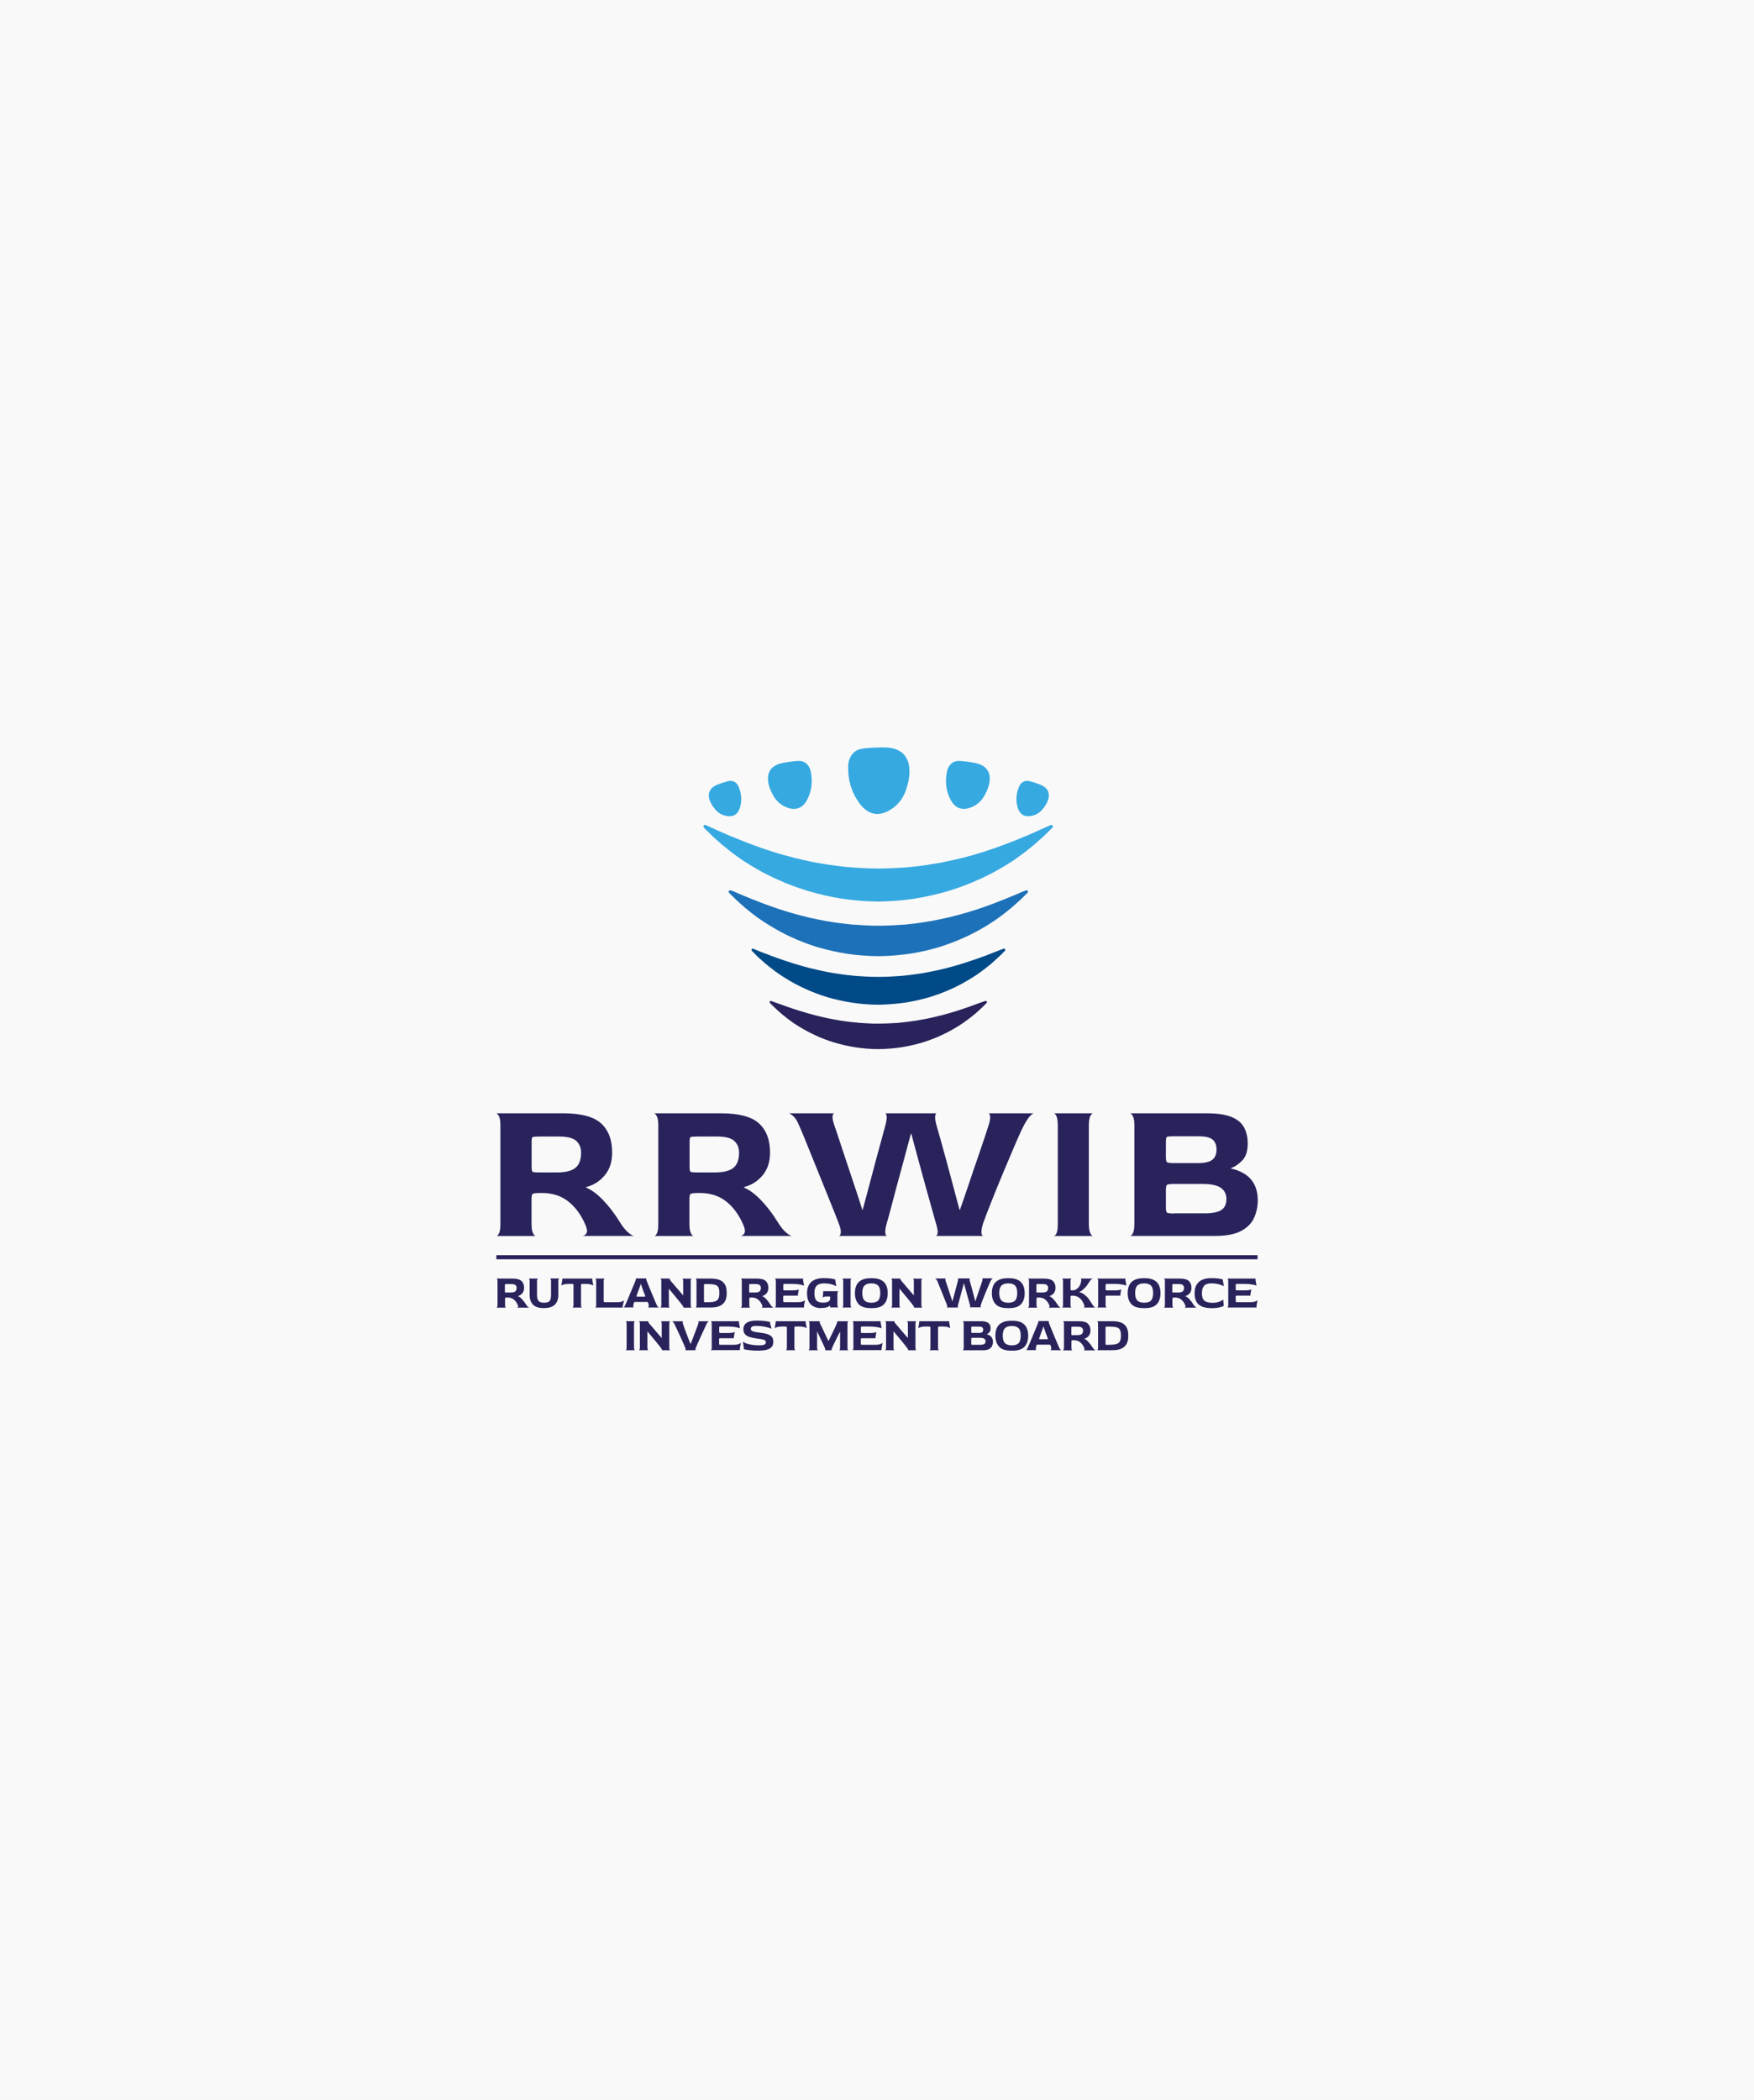 <?xml version="1.0" encoding="UTF-8"?> <svg xmlns="http://www.w3.org/2000/svg" width="852" height="1020" viewBox="0 0 852 1020" fill="none"><rect width="852" height="1020" fill="#F9F9F9"></rect><g clip-path="url(#clip0_2840_32321)"><path d="M262.334 569.484H270.469C274.648 569.484 277.643 568.744 279.492 567.265C281.341 565.786 282.265 563.308 282.265 559.869C282.265 557.54 281.489 555.654 279.973 554.212C278.456 552.77 275.609 552.03 271.431 552.03H262.297C260.263 552.03 259.043 552.141 258.71 552.326C258.377 552.511 258.23 553.287 258.23 554.619V566.821C258.23 568.153 258.377 568.929 258.71 569.151C259.043 569.373 260.226 569.484 262.297 569.484M241.109 600.36C241.553 600.36 242.033 599.916 242.44 598.955C242.884 598.031 243.069 596.514 243.069 594.37V546.705C243.069 544.598 242.847 543.082 242.366 542.194C241.922 541.307 241.442 540.826 240.961 540.752H273.538C282.228 540.752 288.366 542.379 291.953 545.633C295.54 548.887 297.352 553.62 297.352 559.833C297.352 564.344 296.132 568.042 293.728 570.889C291.325 573.773 288.33 575.659 284.743 576.583V576.879C287.405 577.952 290.178 580.022 293.1 583.092C296.021 586.161 298.609 589.6 300.939 593.371C302.455 595.812 303.86 597.587 305.117 598.622C306.375 599.695 307.336 600.249 308.002 600.323H282.968C283.744 600.249 284.41 599.806 284.891 598.992C285.371 598.179 285.186 596.773 284.336 594.887C282.302 590.117 279.529 586.346 276.09 583.609C272.651 580.873 268.398 579.468 263.369 579.468H262.26C260.226 579.468 259.006 579.653 258.673 579.985C258.341 580.318 258.193 581.132 258.193 582.463V594.37C258.193 596.478 258.414 598.031 258.895 598.955C259.339 599.879 259.82 600.36 260.3 600.36H241.109Z" fill="#29235C"></path><path d="M339.029 569.484H347.165C351.343 569.484 354.338 568.744 356.224 567.265C358.073 565.786 358.997 563.308 358.997 559.869C358.997 557.54 358.221 555.654 356.705 554.212C355.189 552.77 352.341 552.03 348.163 552.03H339.029C336.996 552.03 335.775 552.141 335.443 552.326C335.11 552.511 334.962 553.287 334.962 554.619V566.821C334.962 568.153 335.11 568.929 335.443 569.151C335.775 569.373 336.959 569.484 339.029 569.484ZM317.804 600.36C318.248 600.36 318.729 599.916 319.135 598.955C319.579 598.031 319.764 596.514 319.764 594.37V546.705C319.764 544.598 319.542 543.082 319.061 542.194C318.581 541.307 318.137 540.826 317.656 540.752H350.234C358.887 540.752 365.062 542.379 368.649 545.633C372.236 548.887 374.047 553.62 374.047 559.833C374.047 564.344 372.827 568.042 370.424 570.889C368.02 573.773 365.025 575.659 361.438 576.583V576.879C364.1 577.952 366.874 580.022 369.795 583.092C372.716 586.161 375.305 589.6 377.634 593.371C379.15 595.812 380.556 597.587 381.813 598.622C383.07 599.695 384.031 600.249 384.697 600.323H359.663C360.477 600.249 361.105 599.806 361.586 598.992C362.067 598.179 361.882 596.773 361.031 594.887C358.997 590.117 356.224 586.346 352.785 583.609C349.346 580.873 345.094 579.468 340.065 579.468H338.955C336.922 579.468 335.701 579.653 335.369 579.985C335.036 580.318 334.888 581.132 334.888 582.463V594.37C334.888 596.478 335.11 598.031 335.59 598.955C336.034 599.879 336.515 600.36 336.996 600.36H317.73H317.804Z" fill="#29235C"></path><path d="M407.515 600.36C407.958 600.212 408.291 599.732 408.402 598.807C408.55 597.92 408.254 596.478 407.515 594.481C407.256 593.741 406.664 592.262 405.777 590.006C404.889 587.751 403.78 585.014 402.486 581.797C401.192 578.58 399.823 575.178 398.381 571.628C396.939 568.042 395.497 564.566 394.166 561.201C392.798 557.836 391.614 554.841 390.542 552.252C389.47 549.664 388.693 547.815 388.175 546.705C387.325 544.598 386.4 543.082 385.402 542.194C384.404 541.307 383.627 540.826 383.109 540.752H405.259C404.815 540.826 404.52 541.307 404.409 542.231C404.298 543.156 404.63 544.709 405.37 546.89C405.777 547.963 406.442 549.959 407.404 552.881C408.365 555.839 409.512 559.278 410.843 563.271C412.174 567.228 413.542 571.333 414.947 575.585C416.389 579.838 417.684 583.831 418.867 587.603H419.052C420.05 583.979 421.086 580.059 422.195 575.881C423.267 571.702 424.377 567.672 425.412 563.715C426.484 559.759 427.409 556.283 428.259 553.287C429.073 550.292 429.664 548.148 429.997 546.89C430.589 544.709 430.811 543.156 430.7 542.231C430.552 541.307 430.33 540.826 429.997 540.752H455.031C454.624 540.752 454.366 541.196 454.255 542.157C454.107 543.082 454.366 544.709 455.031 547.038C455.364 548.184 455.956 550.218 456.769 553.14C457.583 556.098 458.544 559.537 459.616 563.456C460.689 567.413 461.761 571.481 462.907 575.733C464.017 579.948 465.089 583.942 466.088 587.64H466.272C467.604 583.942 468.972 579.948 470.414 575.659C471.819 571.407 473.224 567.302 474.592 563.345C475.961 559.389 477.107 555.95 478.105 553.029C479.104 550.07 479.769 548.037 480.102 546.927C480.842 544.672 481.101 543.082 480.953 542.157C480.768 541.233 480.509 540.752 480.102 540.752H502.141C501.66 540.826 501.032 541.344 500.144 542.305C499.294 543.266 498.295 544.82 497.186 546.927C496.668 547.926 495.855 549.627 494.782 552.03C493.71 554.434 492.49 557.281 491.122 560.535C489.716 563.789 488.311 567.154 486.869 570.63C485.427 574.106 484.022 577.471 482.765 580.651C481.47 583.868 480.361 586.678 479.437 589.082C478.512 591.486 477.884 593.186 477.551 594.185C476.885 596.367 476.626 597.92 476.737 598.844C476.885 599.769 477.144 600.286 477.551 600.323H454.624C455.031 600.249 455.29 599.769 455.438 598.844C455.586 597.92 455.29 596.367 454.624 594.185C454.292 593.076 453.7 590.968 452.85 587.862C451.999 584.793 450.964 581.132 449.78 576.879C448.597 572.627 447.377 568.226 446.157 563.641C444.936 559.019 443.753 554.73 442.644 550.662H442.459C441.386 554.693 440.24 559.019 438.983 563.641C437.726 568.226 436.542 572.664 435.396 576.879C434.287 581.132 433.288 584.793 432.475 587.899C431.661 591.005 431.07 593.113 430.737 594.148C430.145 596.256 429.923 597.809 430.034 598.77C430.145 599.732 430.404 600.249 430.737 600.323H407.7L407.515 600.36Z" fill="#29235C"></path><path d="M511.859 600.36C512.303 600.36 512.784 599.916 513.191 599.029C513.634 598.142 513.819 596.588 513.819 594.407V546.742C513.819 544.635 513.597 543.119 513.191 542.157C512.747 541.233 512.303 540.752 511.859 540.752H531.014C530.57 540.752 530.089 541.196 529.609 542.083C529.165 542.971 528.906 544.561 528.906 546.779V594.37C528.906 596.478 529.128 598.031 529.609 598.955C530.052 599.879 530.533 600.36 531.014 600.36H511.859Z" fill="#29235C"></path><path d="M570.285 589.341H585.187C588.959 589.341 591.658 588.786 593.285 587.714C594.912 586.604 595.726 584.866 595.726 582.389C595.726 580.059 594.838 578.247 593.026 576.99C591.252 575.696 588.293 575.067 584.189 575.067H570.396C568.399 575.067 567.253 575.215 566.883 575.474C566.513 575.733 566.329 576.62 566.329 578.174V586.42C566.329 587.862 566.513 588.749 566.883 589.008C567.253 589.267 568.399 589.415 570.322 589.415M570.359 564.935H582.081C585.261 564.935 587.517 564.381 588.885 563.308C590.253 562.236 590.919 560.572 590.919 558.39C590.919 556.209 590.29 554.582 588.996 553.509C587.702 552.437 585.446 551.919 582.192 551.919H570.285C568.288 551.919 567.142 552.03 566.809 552.252C566.476 552.474 566.329 553.361 566.329 554.877V561.94C566.329 563.419 566.513 564.27 566.883 564.529C567.253 564.788 568.436 564.935 570.396 564.935M548.912 600.36C549.356 600.36 549.836 599.916 550.317 598.955C550.761 598.031 551.02 596.514 551.02 594.37V546.705C551.02 544.598 550.798 543.082 550.317 542.194C549.836 541.307 549.393 540.826 548.912 540.752H586.038C591.215 540.752 595.245 541.344 598.166 542.527C601.088 543.71 603.121 545.411 604.305 547.63C605.488 549.848 606.08 552.437 606.08 555.432C606.08 559.093 605.192 561.792 603.454 563.641C601.679 565.453 599.867 566.71 597.945 567.376V567.561C606.634 569.558 610.961 574.698 610.961 583.055C610.961 585.902 610.406 588.638 609.26 591.301C608.15 593.963 606.08 596.108 603.048 597.809C600.015 599.51 595.689 600.323 589.994 600.323H548.875L548.912 600.36Z" fill="#29235C"></path><path d="M246.216 627.798H248.139C249.138 627.798 249.84 627.613 250.284 627.281C250.728 626.911 250.95 626.356 250.95 625.543C250.95 624.988 250.765 624.544 250.395 624.211C250.025 623.879 249.36 623.694 248.361 623.694H246.216C245.736 623.694 245.44 623.694 245.366 623.768C245.292 623.805 245.255 623.989 245.255 624.322V627.207C245.255 627.539 245.292 627.687 245.366 627.761C245.44 627.798 245.736 627.835 246.216 627.835M241.188 635.12C241.188 635.12 241.409 635.009 241.52 634.787C241.631 634.565 241.668 634.195 241.668 633.715V622.436C241.668 621.919 241.631 621.586 241.52 621.364C241.409 621.142 241.298 621.031 241.188 621.031H248.916C250.95 621.031 252.429 621.401 253.279 622.178C254.13 622.954 254.573 624.063 254.573 625.543C254.573 626.615 254.278 627.465 253.723 628.168C253.168 628.834 252.429 629.314 251.615 629.499V629.573C252.244 629.832 252.909 630.313 253.575 631.052C254.278 631.792 254.869 632.605 255.424 633.493C255.794 634.084 256.127 634.491 256.422 634.75C256.718 635.009 256.94 635.12 257.088 635.157H251.172C251.356 635.157 251.504 635.046 251.615 634.824C251.726 634.639 251.689 634.306 251.504 633.863C251.024 632.753 250.358 631.829 249.544 631.2C248.731 630.535 247.733 630.239 246.549 630.239H246.29C245.81 630.239 245.514 630.276 245.44 630.35C245.366 630.424 245.329 630.609 245.329 630.941V633.752C245.329 634.269 245.366 634.602 245.477 634.824C245.588 635.046 245.699 635.157 245.81 635.157H241.188V635.12Z" fill="#29235C"></path><path d="M264.15 635.379C261.783 635.379 260.008 634.824 258.936 633.715C257.827 632.605 257.272 631.052 257.272 629.055V622.436C257.272 621.919 257.235 621.586 257.124 621.364C257.013 621.142 256.902 621.031 256.828 621.031H261.339C261.339 621.031 261.118 621.142 261.007 621.364C260.896 621.586 260.859 621.919 260.859 622.436V629.018C260.859 630.017 261.007 630.793 261.265 631.348C261.561 631.903 261.931 632.272 262.449 632.457C262.966 632.679 263.521 632.753 264.187 632.753H264.446C265.148 632.753 265.703 632.642 266.184 632.457C266.664 632.272 267.034 631.903 267.293 631.348C267.552 630.793 267.663 630.017 267.663 628.981V622.399C267.663 621.882 267.626 621.549 267.515 621.327C267.404 621.105 267.293 620.994 267.182 620.994H271.693C271.693 620.994 271.471 621.142 271.36 621.327C271.249 621.549 271.212 621.882 271.212 622.399V629.018C271.212 630.978 270.658 632.531 269.548 633.678C268.439 634.787 266.701 635.342 264.372 635.342H264.15V635.379Z" fill="#29235C"></path><path d="M278.092 635.12C278.092 635.12 278.314 635.009 278.425 634.787C278.536 634.565 278.573 634.195 278.573 633.715V624.322C278.573 623.989 278.536 623.768 278.462 623.731C278.388 623.694 278.092 623.62 277.648 623.62H275.947C275.06 623.62 274.32 623.731 273.766 623.916C273.211 624.1 272.841 624.285 272.656 624.47L273.137 621.734V621.031H287.706V621.734L288.187 624.47C288.187 624.47 287.632 624.1 287.115 623.916C286.56 623.731 285.82 623.62 284.896 623.62H283.195C282.714 623.62 282.418 623.62 282.344 623.731C282.27 623.842 282.234 623.989 282.234 624.322V633.715C282.234 634.232 282.27 634.565 282.381 634.787C282.492 635.009 282.603 635.12 282.714 635.12H278.092Z" fill="#29235C"></path><path d="M289.109 635.12C289.109 635.12 289.331 635.009 289.442 634.787C289.553 634.565 289.59 634.195 289.59 633.715V622.436C289.59 621.919 289.516 621.586 289.442 621.364C289.331 621.142 289.22 621.031 289.109 621.031H293.732C293.732 621.031 293.51 621.142 293.399 621.364C293.288 621.586 293.251 621.956 293.251 622.473V631.792C293.251 632.125 293.288 632.346 293.362 632.42C293.436 632.494 293.732 632.531 294.212 632.531H299.87C300.794 632.531 301.497 632.42 302.052 632.199C302.606 631.977 302.976 631.792 303.161 631.57L302.458 634.38V635.12H289.146H289.109Z" fill="#29235C"></path><path d="M309.93 629.832H312.666C313.11 629.832 313.369 629.795 313.406 629.721C313.443 629.647 313.406 629.462 313.332 629.203C313.036 628.537 312.777 627.835 312.518 627.132C312.26 626.43 312.038 625.764 311.816 625.172C311.631 624.544 311.446 624.026 311.335 623.619H311.298C311.076 624.211 310.854 624.803 310.633 625.468C310.411 626.097 310.189 626.689 309.967 627.243C309.782 627.798 309.523 628.427 309.301 629.129C309.19 629.388 309.153 629.573 309.19 629.684C309.19 629.795 309.486 629.832 309.93 629.832ZM302.867 635.12C302.867 635.12 303.052 635.009 303.237 634.787C303.385 634.565 303.607 634.195 303.829 633.677C303.94 633.456 304.124 633.049 304.346 632.457C304.605 631.902 304.864 631.237 305.197 630.46C305.53 629.684 305.862 628.907 306.195 628.057C306.565 627.206 306.898 626.43 307.194 625.653C307.526 624.877 307.785 624.211 308.044 623.619C308.303 623.028 308.451 622.621 308.562 622.362C308.747 621.844 308.895 621.512 308.895 621.29C308.895 621.068 308.895 620.957 308.821 620.957H313.961C313.961 620.957 313.887 621.068 313.887 621.253C313.887 621.475 313.998 621.844 314.219 622.362C314.33 622.621 314.478 623.028 314.7 623.582C314.922 624.137 315.218 624.803 315.514 625.579C315.846 626.356 316.142 627.132 316.512 627.983C316.845 628.833 317.178 629.61 317.51 630.386C317.806 631.163 318.102 631.828 318.361 632.383C318.62 632.975 318.805 633.382 318.916 633.64C319.137 634.158 319.359 634.528 319.581 634.75C319.803 634.972 319.951 635.083 320.062 635.083H314.737C314.737 635.083 314.959 634.935 315.07 634.713C315.144 634.491 315.144 634.121 315.07 633.64C315.07 633.529 315.07 633.456 315.033 633.382C315.033 633.308 314.996 633.197 314.922 633.086C314.848 632.864 314.774 632.679 314.7 632.568C314.626 632.457 314.478 632.42 314.33 632.383C314.145 632.383 313.85 632.383 313.443 632.383H309.412C309.006 632.383 308.673 632.383 308.451 632.383C308.266 632.383 308.118 632.457 308.044 632.568C307.97 632.679 307.896 632.827 307.859 633.049C307.859 633.123 307.859 633.234 307.785 633.345C307.785 633.456 307.748 633.566 307.711 633.64C307.6 634.158 307.563 634.491 307.637 634.713C307.674 634.935 307.748 635.046 307.859 635.046H302.941L302.867 635.12Z" fill="#29235C"></path><path d="M320.758 635.12C320.758 635.12 320.98 635.009 321.091 634.787C321.202 634.565 321.239 634.195 321.239 633.715V622.436C321.239 621.919 321.202 621.586 321.091 621.364C320.98 621.142 320.869 621.031 320.758 621.031H325.38C325.38 621.031 325.232 621.142 325.306 621.364C325.343 621.586 325.602 621.956 326.083 622.51C326.231 622.658 326.489 622.991 326.933 623.472C327.377 623.953 327.821 624.507 328.375 625.173C328.93 625.838 329.522 626.504 330.113 627.207C330.705 627.909 331.296 628.575 331.814 629.166H331.851V622.473C331.851 621.956 331.777 621.623 331.703 621.401C331.592 621.179 331.481 621.068 331.37 621.068H335.993C335.993 621.068 335.771 621.179 335.66 621.401C335.549 621.623 335.512 621.993 335.512 622.51V633.752C335.512 634.269 335.586 634.602 335.66 634.824C335.771 635.046 335.882 635.157 335.993 635.157H331.962C331.962 635.157 332.073 635.046 331.962 634.824C331.888 634.602 331.629 634.232 331.223 633.678C330.927 633.308 330.557 632.827 330.076 632.236C329.596 631.644 329.041 630.978 328.449 630.239C327.858 629.499 327.266 628.797 326.637 628.057C326.046 627.317 325.491 626.652 324.973 626.023H324.899V633.715C324.899 634.232 324.936 634.565 325.047 634.787C325.158 635.009 325.269 635.12 325.38 635.12H320.758Z" fill="#29235C"></path><path d="M342.876 632.531H343.838C345.169 632.531 346.278 632.42 347.092 632.199C347.905 631.977 348.497 631.57 348.867 630.941C349.237 630.313 349.421 629.462 349.421 628.279V627.872C349.421 626.652 349.237 625.727 348.904 625.173C348.571 624.581 347.979 624.211 347.166 623.989C346.352 623.805 345.243 623.694 343.838 623.694H342.876C342.433 623.694 342.137 623.694 342.063 623.768C341.989 623.805 341.952 624.026 341.952 624.359V631.829C341.952 632.162 341.989 632.383 342.063 632.457C342.137 632.531 342.433 632.568 342.876 632.568M337.847 635.12C337.847 635.12 338.069 635.009 338.18 634.787C338.291 634.565 338.328 634.195 338.328 633.715V622.436C338.328 621.919 338.254 621.586 338.18 621.364C338.069 621.142 337.958 621.031 337.847 621.031H345.243C346.611 621.031 347.794 621.179 348.719 621.438C349.68 621.697 350.42 622.067 350.975 622.547C351.529 623.028 351.973 623.546 352.269 624.137C352.565 624.729 352.786 625.395 352.86 626.06C352.971 626.726 353.008 627.428 353.008 628.094C353.008 628.723 352.971 629.351 352.86 630.017C352.749 630.682 352.565 631.311 352.232 631.903C351.936 632.494 351.492 633.049 350.901 633.53C350.346 634.01 349.569 634.38 348.645 634.676C347.72 634.972 346.537 635.083 345.169 635.083H337.773L337.847 635.12Z" fill="#29235C"></path><path d="M364.873 627.798H366.796C367.794 627.798 368.497 627.613 368.94 627.281C369.384 626.911 369.606 626.356 369.606 625.543C369.606 624.988 369.421 624.544 369.051 624.211C368.681 623.879 368.016 623.694 367.017 623.694H364.873C364.392 623.694 364.096 623.694 364.022 623.768C363.948 623.805 363.911 623.989 363.911 624.322V627.207C363.911 627.539 363.948 627.687 364.022 627.761C364.096 627.798 364.392 627.835 364.873 627.835M359.844 635.12C359.844 635.12 360.066 635.009 360.177 634.787C360.287 634.565 360.324 634.195 360.324 633.715V622.436C360.324 621.919 360.287 621.586 360.177 621.364C360.066 621.142 359.955 621.031 359.844 621.031H367.572C369.606 621.031 371.085 621.401 371.935 622.178C372.786 622.954 373.23 624.063 373.23 625.543C373.23 626.615 372.934 627.465 372.379 628.168C371.825 628.834 371.085 629.314 370.271 629.499V629.573C370.9 629.832 371.566 630.313 372.231 631.052C372.934 631.792 373.526 632.605 374.08 633.493C374.45 634.084 374.783 634.491 375.079 634.75C375.374 635.009 375.596 635.12 375.744 635.157H369.828C370.013 635.157 370.161 635.046 370.271 634.824C370.382 634.639 370.345 634.306 370.161 633.863C369.68 632.753 369.014 631.829 368.201 631.2C367.387 630.535 366.389 630.239 365.206 630.239H364.947C364.466 630.239 364.17 630.276 364.096 630.35C364.022 630.424 363.985 630.609 363.985 630.941V633.752C363.985 634.269 364.059 634.602 364.133 634.824C364.244 635.046 364.355 635.157 364.466 635.157H359.918L359.844 635.12Z" fill="#29235C"></path><path d="M376.373 635.12C376.373 635.12 376.595 635.009 376.706 634.787C376.817 634.565 376.854 634.195 376.854 633.715V622.436C376.854 621.919 376.78 621.586 376.706 621.364C376.595 621.142 376.484 621.031 376.373 621.031H390.092V621.734L390.572 624.47C390.166 624.285 389.5 624.1 388.502 623.916C387.503 623.731 386.32 623.62 384.915 623.62H381.439C380.958 623.62 380.699 623.62 380.588 623.731C380.514 623.805 380.477 623.989 380.477 624.322V626.06C380.477 626.393 380.514 626.615 380.588 626.652C380.662 626.726 380.958 626.763 381.402 626.763H384.804C385.691 626.763 386.431 626.726 386.986 626.615C387.54 626.504 387.91 626.393 388.058 626.282C387.984 626.578 387.91 626.911 387.836 627.317C387.762 627.724 387.688 628.094 387.651 628.427C387.614 628.797 387.577 629.092 387.577 629.314H381.365C380.921 629.314 380.625 629.314 380.551 629.388C380.477 629.425 380.44 629.647 380.44 630.017V631.755C380.44 632.125 380.477 632.309 380.551 632.383C380.625 632.457 380.884 632.494 381.365 632.494H387.725C388.613 632.494 389.352 632.383 389.907 632.162C390.461 631.94 390.831 631.755 391.016 631.533L390.535 634.343V635.083H376.336L376.373 635.12Z" fill="#29235C"></path><path d="M398.894 635.379C396.749 635.379 395.085 634.787 393.865 633.604C392.644 632.421 392.016 630.609 392.016 628.131C392.016 626.689 392.274 625.432 392.829 624.322C393.384 623.213 394.234 622.363 395.455 621.734C396.638 621.105 398.191 620.81 400.077 620.81C401.556 620.81 402.813 620.884 403.775 621.031C404.736 621.179 405.439 621.364 405.771 621.512V622.215L406.252 624.803C405.845 624.47 405.069 624.175 404.033 623.842C402.961 623.546 401.667 623.361 400.114 623.361C398.561 623.361 397.377 623.768 396.675 624.544C395.935 625.321 395.602 626.541 395.602 628.094C395.602 629.795 395.935 631.015 396.564 631.681C397.193 632.384 398.302 632.716 399.892 632.716C401.038 632.716 401.889 632.532 402.443 632.162C402.961 631.792 403.257 631.348 403.257 630.794V630.424C403.257 630.054 403.257 629.869 403.183 629.795C403.109 629.758 402.924 629.721 402.554 629.721H401.815C401.297 629.721 400.816 629.758 400.447 629.869C400.077 629.98 399.818 630.091 399.633 630.202L399.855 627.872V627.17H407.25C407.25 627.17 407.029 627.318 406.918 627.503C406.807 627.724 406.77 628.057 406.77 628.575V633.641C406.77 634.159 406.807 634.491 406.918 634.713C407.029 634.935 407.14 635.046 407.25 635.046H403.22V634.085V634.048C403.072 634.306 402.665 634.565 402 634.861C401.334 635.157 400.299 635.305 398.93 635.305" fill="#29235C"></path><path d="M409.102 635.12C409.102 635.12 409.323 635.009 409.434 634.787C409.545 634.565 409.582 634.232 409.582 633.715V622.436C409.582 621.919 409.545 621.586 409.434 621.364C409.323 621.142 409.212 621.031 409.102 621.031H413.65C413.65 621.031 413.428 621.142 413.317 621.327C413.206 621.549 413.169 621.919 413.169 622.436V633.678C413.169 634.195 413.243 634.528 413.317 634.75C413.428 634.972 413.539 635.083 413.65 635.083H409.102V635.12Z" fill="#29235C"></path><path d="M423.15 632.754H423.409C424.851 632.754 425.923 632.384 426.589 631.681C427.254 630.942 427.587 629.721 427.587 628.02C427.587 626.319 427.254 625.136 426.552 624.434C425.849 623.731 424.814 623.361 423.409 623.361H423.15C421.671 623.361 420.598 623.731 419.896 624.47C419.193 625.21 418.86 626.393 418.86 628.02C418.86 629.758 419.23 630.979 419.933 631.681C420.635 632.384 421.708 632.754 423.15 632.754ZM422.928 635.379C420.228 635.379 418.269 634.75 417.085 633.456C415.902 632.162 415.273 630.35 415.273 628.057C415.273 626.578 415.532 625.284 416.05 624.212C416.568 623.139 417.381 622.326 418.527 621.734C419.637 621.142 421.116 620.847 422.928 620.847H423.667C425.442 620.847 426.884 621.142 427.994 621.734C429.103 622.326 429.917 623.139 430.434 624.212C430.952 625.284 431.211 626.578 431.211 628.057C431.211 630.387 430.619 632.199 429.436 633.456C428.253 634.75 426.33 635.379 423.704 635.379H422.965H422.928Z" fill="#29235C"></path><path d="M432.842 635.12C432.842 635.12 433.064 635.009 433.174 634.787C433.285 634.565 433.322 634.195 433.322 633.715V622.436C433.322 621.919 433.248 621.586 433.174 621.364C433.064 621.142 432.953 621.031 432.842 621.031H437.427C437.427 621.031 437.279 621.142 437.353 621.364C437.427 621.586 437.649 621.956 438.13 622.51C438.277 622.658 438.536 622.991 438.98 623.472C439.387 623.953 439.867 624.507 440.422 625.173C440.977 625.838 441.568 626.504 442.16 627.207C442.752 627.909 443.343 628.575 443.861 629.166H443.898V622.473C443.898 621.956 443.824 621.623 443.75 621.401C443.639 621.179 443.528 621.068 443.417 621.068H448.04C448.04 621.068 447.818 621.179 447.707 621.401C447.596 621.623 447.559 621.993 447.559 622.51V633.752C447.559 634.269 447.633 634.602 447.707 634.824C447.818 635.046 447.929 635.157 448.04 635.157H444.009C444.009 635.157 444.12 635.046 444.009 634.824C443.935 634.602 443.676 634.232 443.269 633.678C442.974 633.308 442.604 632.827 442.123 632.236C441.642 631.644 441.088 630.978 440.496 630.239C439.904 629.499 439.313 628.797 438.684 628.057C438.093 627.317 437.501 626.652 436.983 626.023H436.909V633.715C436.909 634.232 436.946 634.565 437.057 634.787C437.168 635.009 437.279 635.12 437.39 635.12H432.805H432.842Z" fill="#29235C"></path><path d="M459.909 635.119C459.909 635.119 460.094 634.971 460.131 634.75C460.131 634.528 460.094 634.195 459.909 633.714C459.835 633.529 459.724 633.197 459.502 632.642C459.281 632.124 459.022 631.459 458.726 630.719C458.43 629.943 458.097 629.166 457.764 628.315C457.432 627.465 457.099 626.651 456.766 625.838C456.433 625.024 456.174 624.322 455.916 623.73C455.657 623.102 455.472 622.695 455.361 622.399C455.139 621.881 454.954 621.549 454.695 621.327C454.473 621.105 454.289 620.994 454.141 620.994H459.391C459.391 620.994 459.207 621.142 459.207 621.364C459.207 621.586 459.244 621.955 459.428 622.473C459.539 622.732 459.687 623.213 459.909 623.878C460.131 624.581 460.427 625.394 460.723 626.319C461.018 627.243 461.351 628.242 461.684 629.24C462.017 630.238 462.313 631.2 462.609 632.087H462.646C462.867 631.237 463.126 630.312 463.385 629.314C463.644 628.315 463.903 627.354 464.162 626.43C464.42 625.505 464.642 624.692 464.827 623.952C465.012 623.25 465.16 622.732 465.234 622.436C465.382 621.918 465.419 621.549 465.382 621.327C465.382 621.105 465.308 620.994 465.234 620.957H471.15C471.15 620.957 471.003 621.068 470.966 621.29C470.966 621.512 470.966 621.881 471.15 622.436C471.224 622.695 471.372 623.176 471.557 623.878C471.742 624.581 471.964 625.394 472.223 626.319C472.482 627.243 472.74 628.205 472.999 629.24C473.258 630.275 473.517 631.163 473.739 632.05H473.776C474.072 631.163 474.404 630.238 474.737 629.203C475.07 628.205 475.403 627.206 475.736 626.282C476.068 625.357 476.327 624.544 476.586 623.841C476.808 623.139 476.993 622.658 477.067 622.399C477.252 621.881 477.326 621.475 477.252 621.253C477.215 621.031 477.141 620.92 477.067 620.92H482.281C482.281 620.92 482.022 621.068 481.8 621.29C481.578 621.512 481.356 621.881 481.097 622.399C480.987 622.621 480.765 623.028 480.543 623.619C480.284 624.174 479.988 624.877 479.692 625.616C479.36 626.393 479.027 627.169 478.694 627.983C478.361 628.796 478.028 629.61 477.732 630.349C477.437 631.089 477.178 631.754 476.956 632.346C476.734 632.938 476.586 633.307 476.512 633.566C476.364 634.084 476.29 634.454 476.327 634.676C476.327 634.898 476.438 635.008 476.512 635.008H471.076C471.076 635.008 471.224 634.861 471.261 634.676C471.261 634.454 471.261 634.084 471.076 633.566C471.003 633.307 470.855 632.79 470.67 632.087C470.485 631.348 470.226 630.497 469.93 629.499C469.634 628.5 469.375 627.465 469.08 626.356C468.784 625.283 468.525 624.248 468.229 623.286H468.192C467.933 624.248 467.675 625.283 467.379 626.356C467.083 627.428 466.787 628.5 466.528 629.499C466.269 630.497 466.047 631.385 465.826 632.124C465.641 632.864 465.493 633.344 465.419 633.603C465.271 634.121 465.234 634.454 465.271 634.713C465.271 634.935 465.345 635.045 465.419 635.082H459.983L459.909 635.119Z" fill="#29235C"></path><path d="M489.673 632.754H489.932C491.374 632.754 492.446 632.384 493.112 631.681C493.778 630.942 494.11 629.721 494.11 628.02C494.11 626.319 493.778 625.136 493.075 624.434C492.373 623.731 491.337 623.361 489.932 623.361H489.673C488.194 623.361 487.122 623.731 486.419 624.47C485.717 625.21 485.384 626.393 485.384 628.02C485.384 629.758 485.753 630.979 486.456 631.681C487.159 632.384 488.231 632.754 489.673 632.754ZM489.451 635.379C486.752 635.379 484.792 634.75 483.609 633.456C482.389 632.162 481.797 630.35 481.797 628.057C481.797 626.578 482.056 625.284 482.573 624.212C483.091 623.139 483.905 622.326 485.051 621.734C486.16 621.142 487.639 620.847 489.451 620.847H490.191C491.966 620.847 493.408 621.142 494.517 621.734C495.627 622.326 496.44 623.139 496.958 624.212C497.475 625.284 497.734 626.578 497.734 628.057C497.734 630.387 497.143 632.199 495.959 633.456C494.776 634.75 492.853 635.379 490.228 635.379H489.488H489.451Z" fill="#29235C"></path><path d="M504.396 627.798H506.319C507.317 627.798 508.02 627.613 508.464 627.281C508.907 626.911 509.129 626.356 509.129 625.543C509.129 624.988 508.944 624.544 508.575 624.211C508.205 623.879 507.539 623.694 506.541 623.694H504.396C503.915 623.694 503.62 623.694 503.546 623.768C503.472 623.805 503.435 623.989 503.435 624.322V627.207C503.435 627.539 503.472 627.687 503.546 627.761C503.62 627.798 503.915 627.835 504.396 627.835M499.367 635.12C499.367 635.12 499.589 635.009 499.7 634.787C499.811 634.565 499.848 634.195 499.848 633.715V622.436C499.848 621.919 499.811 621.586 499.7 621.364C499.589 621.142 499.478 621.031 499.367 621.031H507.059C509.129 621.031 510.571 621.401 511.422 622.178C512.272 622.954 512.716 624.063 512.716 625.543C512.716 626.615 512.42 627.465 511.866 628.168C511.311 628.834 510.571 629.314 509.758 629.499V629.573C510.387 629.832 511.052 630.313 511.718 631.052C512.42 631.792 513.012 632.605 513.567 633.493C513.936 634.084 514.269 634.491 514.565 634.75C514.861 635.009 515.083 635.12 515.231 635.157H509.314C509.499 635.157 509.647 635.046 509.758 634.824C509.869 634.639 509.832 634.306 509.647 633.863C509.166 632.753 508.501 631.829 507.687 631.2C506.874 630.535 505.875 630.239 504.692 630.239H504.433C503.952 630.239 503.657 630.276 503.583 630.35C503.509 630.424 503.472 630.609 503.472 630.941V633.752C503.472 634.269 503.509 634.602 503.62 634.824C503.731 635.046 503.841 635.157 503.952 635.157H499.404L499.367 635.12Z" fill="#29235C"></path><path d="M515.891 635.12C515.891 635.12 516.113 635.009 516.223 634.787C516.334 634.565 516.371 634.195 516.371 633.715V622.436C516.371 621.919 516.297 621.586 516.223 621.364C516.113 621.142 516.002 621.031 515.891 621.031H520.476C520.476 621.031 520.254 621.142 520.143 621.364C520.032 621.586 519.995 621.956 519.995 622.473V626.06C519.995 626.393 520.032 626.615 520.143 626.652C520.254 626.726 520.513 626.763 520.957 626.763H521.178C521.622 626.763 522.14 626.615 522.695 626.282C523.249 625.986 523.767 625.506 524.211 624.877C524.654 624.248 524.987 623.435 525.135 622.473C525.246 621.956 525.246 621.586 525.172 621.364C525.098 621.142 525.024 621.031 524.913 621.031H530.904C530.904 621.031 530.497 621.142 530.201 621.364C529.905 621.586 529.572 621.956 529.24 622.473C528.833 623.102 528.463 623.657 528.167 624.1C527.834 624.544 527.576 624.914 527.28 625.21C526.984 625.506 526.688 625.838 526.355 626.134C525.949 626.541 525.542 626.837 525.172 627.059C524.839 627.281 524.506 627.465 524.248 627.539V627.613C524.617 627.687 525.024 627.835 525.505 628.057C525.949 628.242 526.466 628.612 527.058 629.055C527.834 629.684 528.463 630.35 528.981 631.089C529.461 631.829 529.979 632.605 530.534 633.493C530.904 634.084 531.236 634.491 531.532 634.75C531.828 635.009 532.05 635.12 532.198 635.12H526.281C526.281 635.12 526.614 635.009 526.725 634.824C526.836 634.639 526.799 634.306 526.614 633.826C526.097 632.383 525.394 631.311 524.47 630.535C523.545 629.758 522.473 629.351 521.215 629.351H520.957C520.476 629.351 520.18 629.351 520.106 629.462C520.032 629.536 519.995 629.758 519.995 630.128V633.715C519.995 634.232 520.032 634.565 520.143 634.787C520.254 635.009 520.365 635.12 520.476 635.12H515.891Z" fill="#29235C"></path><path d="M532.943 635.12C532.943 635.12 533.165 635.009 533.276 634.787C533.387 634.565 533.424 634.195 533.424 633.715V622.436C533.424 621.919 533.387 621.586 533.276 621.364C533.165 621.142 533.054 621.031 532.943 621.031H546.662V621.734L547.143 624.47C546.736 624.285 546.07 624.1 545.072 623.916C544.074 623.731 542.89 623.62 541.485 623.62H538.009C537.528 623.62 537.27 623.62 537.159 623.731C537.085 623.805 537.048 623.989 537.048 624.322V626.06C537.048 626.393 537.085 626.615 537.159 626.652C537.233 626.726 537.528 626.763 537.972 626.763H541.374C542.262 626.763 543.001 626.726 543.556 626.615C544.111 626.504 544.48 626.393 544.665 626.282C544.591 626.578 544.517 626.911 544.443 627.317C544.369 627.724 544.295 628.094 544.258 628.427C544.221 628.797 544.184 629.092 544.184 629.314H537.972C537.528 629.314 537.233 629.314 537.159 629.388C537.085 629.425 537.048 629.647 537.048 630.017V633.678C537.048 634.195 537.085 634.565 537.196 634.75C537.307 634.972 537.418 635.083 537.528 635.083H532.906L532.943 635.12Z" fill="#29235C"></path><path d="M555.679 632.754H555.938C557.38 632.754 558.452 632.384 559.118 631.681C559.783 630.942 560.116 629.721 560.116 628.02C560.116 626.319 559.783 625.136 559.081 624.434C558.378 623.731 557.343 623.361 555.938 623.361H555.679C554.2 623.361 553.127 623.731 552.425 624.47C551.722 625.21 551.389 626.393 551.389 628.02C551.389 629.758 551.759 630.979 552.462 631.681C553.164 632.384 554.237 632.754 555.679 632.754ZM555.42 635.379C552.721 635.379 550.761 634.75 549.578 633.456C548.357 632.162 547.766 630.35 547.766 628.057C547.766 626.578 548.024 625.284 548.542 624.212C549.06 623.139 549.873 622.326 551.02 621.734C552.129 621.142 553.608 620.847 555.42 620.847H556.16C557.935 620.847 559.377 621.142 560.486 621.734C561.595 622.326 562.409 623.139 562.927 624.212C563.444 625.284 563.703 626.578 563.703 628.057C563.703 630.387 563.111 632.199 561.928 633.456C560.745 634.75 558.822 635.379 556.197 635.379H555.457H555.42Z" fill="#29235C"></path><path d="M570.396 627.798H572.319C573.317 627.798 574.02 627.613 574.464 627.281C574.907 626.911 575.129 626.356 575.129 625.543C575.129 624.988 574.944 624.544 574.575 624.211C574.205 623.879 573.539 623.694 572.541 623.694H570.396C569.915 623.694 569.62 623.694 569.546 623.768C569.472 623.805 569.435 623.989 569.435 624.322V627.207C569.435 627.539 569.472 627.687 569.546 627.761C569.62 627.798 569.915 627.835 570.396 627.835M565.367 635.12C565.367 635.12 565.589 635.009 565.7 634.787C565.811 634.565 565.848 634.195 565.848 633.715V622.436C565.848 621.919 565.811 621.586 565.7 621.364C565.589 621.142 565.478 621.031 565.367 621.031H573.096C575.129 621.031 576.608 621.401 577.459 622.178C578.309 622.954 578.753 624.063 578.753 625.543C578.753 626.615 578.457 627.465 577.903 628.168C577.348 628.834 576.608 629.314 575.795 629.499V629.573C576.424 629.832 577.089 630.313 577.755 631.052C578.457 631.792 579.049 632.605 579.604 633.493C579.973 634.084 580.306 634.491 580.602 634.75C580.898 635.009 581.12 635.12 581.268 635.157H575.351C575.536 635.157 575.684 635.046 575.795 634.824C575.906 634.639 575.869 634.306 575.684 633.863C575.203 632.753 574.538 631.829 573.724 631.2C572.911 630.535 571.912 630.239 570.729 630.239H570.47C569.989 630.239 569.694 630.276 569.62 630.35C569.546 630.424 569.509 630.609 569.509 630.941V633.752C569.509 634.269 569.546 634.602 569.657 634.824C569.768 635.046 569.878 635.157 569.989 635.157H565.441L565.367 635.12Z" fill="#29235C"></path><path d="M588.335 635.379C585.635 635.379 583.638 634.787 582.27 633.641C580.939 632.495 580.273 630.646 580.273 628.094C580.273 626.652 580.532 625.358 581.087 624.285C581.642 623.213 582.492 622.363 583.712 621.734C584.896 621.142 586.449 620.81 588.335 620.81C589.814 620.81 591.071 620.884 592.032 621.031C593.031 621.179 593.696 621.364 594.029 621.512V622.215L594.51 624.803C594.066 624.47 593.29 624.175 592.217 623.842C591.145 623.546 589.851 623.361 588.372 623.361C586.745 623.361 585.598 623.731 584.896 624.544C584.193 625.321 583.823 626.504 583.823 628.094C583.823 629.167 583.971 630.017 584.267 630.72C584.563 631.422 585.118 631.94 585.857 632.273C586.634 632.605 587.669 632.79 589 632.79C590.331 632.79 591.478 632.605 592.365 632.236C593.253 631.866 593.881 631.496 594.214 631.163V631.866L594.436 634.233C594.177 634.491 593.512 634.75 592.476 635.009C591.441 635.268 590.036 635.416 588.224 635.416" fill="#29235C"></path><path d="M596.139 635.12C596.139 635.12 596.36 635.009 596.471 634.787C596.582 634.565 596.619 634.195 596.619 633.715V622.436C596.619 621.919 596.582 621.586 596.471 621.364C596.36 621.142 596.249 621.031 596.139 621.031H609.857V621.734L610.338 624.47C609.931 624.285 609.266 624.1 608.267 623.916C607.269 623.731 606.086 623.62 604.68 623.62H601.205C600.724 623.62 600.465 623.62 600.354 623.731C600.28 623.805 600.243 623.989 600.243 624.322V626.06C600.243 626.393 600.28 626.615 600.354 626.652C600.428 626.726 600.724 626.763 601.168 626.763H604.569C605.457 626.763 606.197 626.726 606.751 626.615C607.306 626.504 607.676 626.393 607.861 626.282C607.787 626.578 607.713 626.911 607.639 627.317C607.565 627.724 607.491 628.094 607.454 628.427C607.417 628.797 607.38 629.092 607.38 629.314H601.168C600.724 629.314 600.428 629.314 600.354 629.388C600.28 629.425 600.243 629.647 600.243 630.017V631.755C600.243 632.125 600.28 632.309 600.354 632.383C600.428 632.457 600.724 632.494 601.168 632.494H607.528C608.415 632.494 609.155 632.383 609.709 632.162C610.264 631.94 610.634 631.755 610.819 631.533L610.338 634.343V635.083H596.102L596.139 635.12Z" fill="#29235C"></path><path d="M303.898 655.827C303.898 655.827 304.12 655.716 304.231 655.494C304.342 655.272 304.379 654.902 304.379 654.422V643.143C304.379 642.626 304.342 642.293 304.231 642.071C304.12 641.849 304.009 641.738 303.898 641.738H308.447C308.447 641.738 308.225 641.849 308.114 642.071C308.003 642.293 307.966 642.663 307.966 643.18V654.422C307.966 654.939 308.04 655.272 308.114 655.494C308.225 655.716 308.336 655.827 308.447 655.827H303.898Z" fill="#29235C"></path><path d="M310.336 655.827C310.336 655.827 310.558 655.716 310.669 655.494C310.78 655.272 310.817 654.902 310.817 654.422V643.143C310.817 642.626 310.743 642.293 310.669 642.071C310.558 641.849 310.447 641.738 310.336 641.738H314.958C314.958 641.738 314.81 641.849 314.884 642.071C314.921 642.293 315.18 642.663 315.661 643.217C315.809 643.365 316.067 643.698 316.511 644.179C316.955 644.66 317.399 645.214 317.953 645.88C318.508 646.545 319.1 647.211 319.691 647.914C320.283 648.616 320.875 649.282 321.392 649.873H321.429V643.18C321.429 642.663 321.355 642.33 321.281 642.108C321.17 641.886 321.06 641.775 320.949 641.775H325.571C325.571 641.775 325.349 641.886 325.238 642.108C325.127 642.33 325.09 642.7 325.09 643.217V654.459C325.09 654.976 325.164 655.309 325.238 655.531C325.349 655.753 325.46 655.864 325.571 655.864H321.54C321.54 655.864 321.651 655.753 321.54 655.531C321.466 655.309 321.207 654.939 320.801 654.385C320.505 654.015 320.135 653.534 319.654 652.943C319.174 652.351 318.619 651.685 318.027 650.946C317.436 650.206 316.844 649.504 316.215 648.764C315.624 648.025 315.032 647.359 314.551 646.73H314.477V654.422C314.477 654.939 314.514 655.272 314.625 655.494C314.736 655.716 314.847 655.827 314.958 655.827H310.336Z" fill="#29235C"></path><path d="M332.778 655.827C332.778 655.827 333 655.679 333.037 655.494C333.074 655.272 333 654.903 332.778 654.422C332.704 654.2 332.52 653.83 332.298 653.275C332.039 652.721 331.743 652.055 331.41 651.316C331.077 650.539 330.708 649.763 330.338 648.912C329.968 648.062 329.598 647.248 329.229 646.509C328.859 645.732 328.563 645.066 328.267 644.475C327.971 643.883 327.786 643.476 327.675 643.255C327.417 642.737 327.158 642.404 326.973 642.145C326.751 641.923 326.603 641.812 326.492 641.775H331.817C331.817 641.775 331.669 641.886 331.632 642.108C331.632 642.33 331.632 642.7 331.817 643.255C331.928 643.55 332.076 644.031 332.335 644.734C332.594 645.436 332.889 646.25 333.222 647.174C333.555 648.099 333.925 649.06 334.331 650.058C334.701 651.057 335.071 651.981 335.441 652.869C335.774 651.981 336.143 651.057 336.55 650.021C336.957 649.023 337.327 648.025 337.659 647.1C338.029 646.176 338.325 645.362 338.584 644.66C338.843 643.957 339.028 643.476 339.102 643.218C339.287 642.7 339.36 642.33 339.323 642.108C339.323 641.886 339.213 641.775 339.102 641.775H344.279C344.279 641.775 344.02 641.886 343.835 642.108C343.65 642.33 343.428 642.663 343.169 643.181C343.058 643.402 342.873 643.809 342.615 644.364C342.356 644.955 342.023 645.621 341.69 646.398C341.32 647.174 340.951 647.988 340.581 648.801C340.211 649.652 339.841 650.428 339.471 651.205C339.139 651.981 338.843 652.647 338.584 653.239C338.325 653.83 338.14 654.2 338.066 654.422C337.881 654.939 337.77 655.272 337.807 655.494C337.807 655.716 337.918 655.827 338.066 655.827H332.815H332.778Z" fill="#29235C"></path><path d="M345.24 655.827C345.24 655.827 345.462 655.716 345.573 655.494C345.684 655.272 345.721 654.902 345.721 654.422V643.143C345.721 642.626 345.647 642.293 345.573 642.071C345.462 641.849 345.351 641.738 345.24 641.738H358.959V642.441L359.44 645.177C359.033 644.992 358.367 644.807 357.369 644.623C356.37 644.438 355.187 644.327 353.782 644.327H350.306C349.825 644.327 349.567 644.327 349.456 644.438C349.382 644.512 349.345 644.697 349.345 645.029V646.767C349.345 647.1 349.382 647.322 349.456 647.359C349.53 647.396 349.825 647.47 350.269 647.47H353.671C354.559 647.47 355.298 647.433 355.853 647.322C356.407 647.211 356.777 647.1 356.925 646.989C356.851 647.285 356.777 647.618 356.703 648.025C356.629 648.431 356.555 648.801 356.518 649.134C356.481 649.504 356.444 649.799 356.444 650.021H350.232C349.788 650.021 349.493 650.021 349.419 650.095C349.345 650.169 349.308 650.354 349.308 650.724V652.462C349.308 652.832 349.308 653.053 349.419 653.09C349.493 653.164 349.751 653.201 350.232 653.201H356.592C357.48 653.201 358.219 653.09 358.774 652.869C359.329 652.647 359.698 652.462 359.883 652.24L359.403 655.05V655.79H345.203L345.24 655.827Z" fill="#29235C"></path><path d="M368.72 656.05C367.019 656.05 365.503 655.976 364.172 655.828C362.841 655.68 361.916 655.532 361.324 655.347V654.644L360.844 651.649C361.14 651.908 361.62 652.167 362.323 652.463C363.025 652.759 363.913 652.98 364.985 653.165C366.058 653.35 367.315 653.461 368.757 653.461C369.644 653.461 370.31 653.387 370.791 653.276C371.271 653.165 371.567 652.98 371.752 652.759C371.937 652.537 372.011 652.278 372.011 651.982C372.011 651.612 371.9 651.316 371.641 651.095C371.382 650.873 370.939 650.688 370.31 650.577C369.644 650.429 368.757 650.281 367.537 650.133C366.095 649.948 364.911 649.689 363.95 649.357C362.988 649.024 362.286 648.58 361.805 647.951C361.324 647.36 361.103 646.546 361.103 645.548C361.103 644.734 361.324 644.032 361.731 643.403C362.138 642.812 362.841 642.331 363.765 641.961C364.689 641.628 365.947 641.443 367.5 641.443C369.127 641.443 370.532 641.517 371.678 641.665C372.825 641.813 373.638 641.998 374.082 642.146V642.849L374.784 645.437C374.378 645.215 373.823 645.03 373.083 644.808C372.344 644.586 371.493 644.402 370.532 644.254C369.571 644.106 368.498 644.032 367.389 644.032C366.353 644.032 365.614 644.18 365.244 644.402C364.874 644.66 364.689 645.03 364.689 645.474C364.689 645.844 364.837 646.14 365.133 646.361C365.429 646.583 365.91 646.768 366.575 646.916C367.241 647.064 368.128 647.175 369.238 647.323C370.939 647.508 372.27 647.804 373.194 648.173C374.119 648.543 374.747 649.024 375.117 649.615C375.487 650.207 375.635 650.91 375.635 651.76C375.635 653.202 375.08 654.275 373.971 654.977C372.862 655.68 371.124 656.013 368.757 656.013" fill="#29235C"></path><path d="M381.74 655.827C381.74 655.827 381.962 655.716 382.073 655.494C382.184 655.272 382.221 654.902 382.221 654.422V645.029C382.221 644.697 382.184 644.475 382.11 644.438C382.036 644.364 381.74 644.327 381.297 644.327H379.596C378.671 644.327 377.932 644.438 377.414 644.623C376.859 644.807 376.49 644.992 376.305 645.177L376.785 642.441V641.738H391.355V642.441L391.835 645.177C391.835 645.177 391.318 644.807 390.726 644.623C390.171 644.438 389.432 644.327 388.544 644.327H386.843C386.363 644.327 386.067 644.327 385.993 644.438C385.919 644.549 385.882 644.697 385.882 645.029V654.422C385.882 654.939 385.919 655.272 386.03 655.494C386.141 655.716 386.252 655.827 386.363 655.827H381.74Z" fill="#29235C"></path><path d="M392.719 655.827C392.719 655.827 392.941 655.716 393.052 655.494C393.162 655.272 393.199 654.902 393.199 654.422V643.143C393.199 642.626 393.162 642.293 393.052 642.071C392.941 641.849 392.83 641.738 392.719 641.738H398.265C398.265 641.738 398.118 641.886 398.118 642.108C398.118 642.33 398.265 642.7 398.487 643.217C398.635 643.476 398.857 643.883 399.153 644.512C399.449 645.103 399.782 645.806 400.151 646.619C400.521 647.396 400.891 648.209 401.298 649.06C401.704 649.91 402.074 650.687 402.407 651.426C402.777 650.724 403.146 649.947 403.553 649.097C403.96 648.283 404.33 647.47 404.737 646.656C405.143 645.843 405.476 645.177 405.735 644.549C406.031 643.92 406.216 643.476 406.327 643.18C406.548 642.663 406.659 642.33 406.696 642.108C406.696 641.886 406.696 641.775 406.585 641.775H412.132C412.132 641.775 411.91 641.886 411.799 642.108C411.688 642.33 411.651 642.7 411.651 643.217V654.459C411.651 654.976 411.688 655.309 411.799 655.531C411.91 655.753 412.021 655.864 412.132 655.864H407.584C407.584 655.864 407.806 655.753 407.917 655.531C408.028 655.309 408.065 654.939 408.065 654.459V646.841H408.028C407.732 647.433 407.399 648.098 407.029 648.801C406.659 649.504 406.29 650.243 405.957 650.946C405.587 651.648 405.291 652.351 404.995 652.943C404.7 653.571 404.478 654.052 404.293 654.459C404.071 654.939 403.96 655.309 403.96 655.531C403.96 655.753 403.96 655.864 404.071 655.864H400.78C400.78 655.864 400.891 655.716 400.891 655.531C400.891 655.309 400.78 654.939 400.558 654.459C400.41 654.089 400.188 653.608 399.892 653.017C399.597 652.425 399.301 651.759 398.968 651.02C398.635 650.28 398.265 649.578 397.933 648.838C397.6 648.098 397.267 647.433 396.971 646.841H396.897V654.459C396.897 654.976 396.934 655.309 397.045 655.531C397.156 655.753 397.267 655.864 397.378 655.864H392.756L392.719 655.827Z" fill="#29235C"></path><path d="M414.053 655.827C414.053 655.827 414.274 655.716 414.385 655.494C414.496 655.272 414.533 654.902 414.533 654.422V643.143C414.533 642.626 414.459 642.293 414.385 642.071C414.274 641.849 414.164 641.738 414.053 641.738H427.771V642.441L428.252 645.177C427.845 644.992 427.18 644.807 426.181 644.623C425.183 644.438 424 644.327 422.594 644.327H419.119C418.638 644.327 418.379 644.327 418.268 644.438C418.194 644.512 418.157 644.697 418.157 645.029V646.767C418.157 647.1 418.194 647.322 418.268 647.359C418.342 647.396 418.638 647.47 419.082 647.47H422.484C423.371 647.47 424.111 647.433 424.665 647.322C425.22 647.211 425.59 647.1 425.738 646.989C425.664 647.285 425.59 647.618 425.516 648.025C425.442 648.431 425.368 648.801 425.331 649.134C425.294 649.504 425.257 649.799 425.257 650.021H419.045C418.601 650.021 418.305 650.021 418.231 650.095C418.157 650.169 418.12 650.354 418.12 650.724V652.462C418.12 652.832 418.157 653.053 418.231 653.09C418.305 653.127 418.564 653.201 419.045 653.201H425.405C426.329 653.201 427.032 653.09 427.586 652.869C428.141 652.647 428.511 652.462 428.696 652.24L428.215 655.05V655.79H414.016L414.053 655.827Z" fill="#29235C"></path><path d="M429.92 655.827C429.92 655.827 430.142 655.716 430.253 655.494C430.364 655.272 430.4 654.902 430.4 654.422V643.143C430.4 642.626 430.364 642.293 430.253 642.071C430.142 641.849 430.031 641.738 429.92 641.738H434.542C434.542 641.738 434.394 641.849 434.468 642.071C434.505 642.293 434.764 642.663 435.245 643.217C435.392 643.365 435.651 643.698 436.095 644.179C436.502 644.66 436.983 645.214 437.537 645.88C438.092 646.545 438.684 647.211 439.275 647.914C439.867 648.616 440.458 649.282 440.976 649.873H441.013V643.18C441.013 642.663 440.939 642.33 440.865 642.108C440.754 641.886 440.643 641.775 440.532 641.775H445.155C445.155 641.775 444.933 641.886 444.822 642.108C444.711 642.33 444.674 642.7 444.674 643.217V654.459C444.674 654.976 444.748 655.309 444.822 655.531C444.933 655.753 445.044 655.864 445.155 655.864H441.124C441.124 655.864 441.235 655.753 441.124 655.531C441.05 655.309 440.791 654.939 440.384 654.385C440.089 654.015 439.719 653.534 439.238 652.943C438.757 652.351 438.203 651.685 437.611 650.946C437.02 650.206 436.428 649.504 435.799 648.764C435.208 648.025 434.616 647.359 434.098 646.73H434.024V654.422C434.024 654.939 434.061 655.272 434.172 655.494C434.283 655.716 434.394 655.827 434.505 655.827H429.883H429.92Z" fill="#29235C"></path><path d="M451.475 655.827C451.475 655.827 451.697 655.716 451.808 655.494C451.919 655.272 451.956 654.902 451.956 654.422V645.029C451.956 644.697 451.919 644.475 451.845 644.438C451.771 644.401 451.475 644.327 451.031 644.327H449.33C448.443 644.327 447.703 644.438 447.148 644.623C446.594 644.807 446.224 644.992 446.039 645.177L446.52 642.441V641.738H461.089V642.441L461.57 645.177C461.57 645.177 461.015 644.807 460.497 644.623C459.943 644.438 459.203 644.327 458.316 644.327H456.615C456.134 644.327 455.838 644.327 455.764 644.438C455.69 644.549 455.653 644.697 455.653 645.029V654.422C455.653 654.939 455.69 655.272 455.801 655.494C455.912 655.716 456.023 655.827 456.134 655.827H451.512H451.475Z" fill="#29235C"></path><path d="M472.705 653.201H476.217C477.105 653.201 477.733 653.054 478.14 652.795C478.51 652.536 478.732 652.129 478.732 651.537C478.732 650.946 478.51 650.576 478.103 650.243C477.697 649.947 476.994 649.799 475.996 649.799H472.741C472.261 649.799 472.002 649.799 471.891 649.91C471.817 649.984 471.78 650.169 471.78 650.539V652.499C471.78 652.832 471.817 653.053 471.891 653.127C471.965 653.201 472.261 653.238 472.705 653.238M472.741 647.433H475.515C476.254 647.433 476.809 647.322 477.105 647.063C477.438 646.804 477.586 646.397 477.586 645.88C477.586 645.362 477.438 644.992 477.142 644.734C476.846 644.475 476.291 644.364 475.515 644.364H472.705C472.224 644.364 471.965 644.364 471.891 644.438C471.817 644.475 471.78 644.697 471.78 645.066V646.73C471.78 647.063 471.817 647.285 471.891 647.359C471.965 647.433 472.261 647.433 472.741 647.433ZM467.639 655.827C467.639 655.827 467.86 655.716 467.971 655.494C468.082 655.272 468.119 654.902 468.119 654.422V643.143C468.119 642.626 468.045 642.293 467.971 642.071C467.86 641.849 467.749 641.738 467.639 641.738H476.439C477.66 641.738 478.621 641.886 479.324 642.182C480.026 642.478 480.507 642.848 480.766 643.402C481.061 643.92 481.172 644.549 481.172 645.251C481.172 646.102 480.951 646.767 480.544 647.174C480.137 647.618 479.693 647.914 479.25 648.061C481.283 648.579 482.319 649.799 482.319 651.759C482.319 652.425 482.171 653.09 481.912 653.719C481.653 654.348 481.172 654.865 480.433 655.272C479.693 655.679 478.695 655.864 477.327 655.864H467.602L467.639 655.827Z" fill="#29235C"></path><path d="M491.376 653.46H491.635C493.077 653.46 494.15 653.091 494.815 652.388C495.481 651.649 495.814 650.428 495.814 648.727C495.814 647.026 495.481 645.843 494.778 645.14C494.076 644.438 493.04 644.068 491.635 644.068H491.376C489.897 644.068 488.825 644.438 488.122 645.177C487.42 645.917 487.087 647.1 487.087 648.727C487.087 650.465 487.457 651.686 488.159 652.388C488.862 653.091 489.934 653.46 491.376 653.46ZM491.154 656.049C488.455 656.049 486.495 655.42 485.312 654.126C484.129 652.832 483.5 651.02 483.5 648.727C483.5 647.248 483.759 645.954 484.277 644.882C484.794 643.809 485.608 642.996 486.754 642.404C487.863 641.812 489.342 641.517 491.154 641.517H491.894C493.669 641.517 495.111 641.812 496.22 642.404C497.33 642.996 498.143 643.809 498.661 644.882C499.179 645.954 499.437 647.248 499.437 648.727C499.437 651.057 498.846 652.869 497.663 654.126C496.479 655.42 494.556 656.049 491.931 656.049H491.191H491.154Z" fill="#29235C"></path><path d="M505.506 650.503H508.242C508.686 650.503 508.945 650.466 508.982 650.392C509.019 650.318 508.982 650.133 508.908 649.874C508.612 649.209 508.353 648.506 508.094 647.803C507.836 647.101 507.614 646.435 507.392 645.844C507.207 645.215 507.022 644.697 506.911 644.29H506.874C506.652 644.882 506.43 645.474 506.209 646.139C505.987 646.768 505.765 647.36 505.543 647.914C505.358 648.469 505.099 649.098 504.877 649.8C504.766 650.059 504.729 650.244 504.766 650.355C504.766 650.466 505.062 650.503 505.506 650.503ZM498.406 655.828C498.406 655.828 498.591 655.717 498.776 655.495C498.924 655.273 499.146 654.903 499.331 654.385C499.442 654.164 499.627 653.757 499.848 653.165C500.107 652.61 500.366 651.945 500.699 651.168C501.032 650.392 501.364 649.615 501.697 648.765C502.067 647.914 502.4 647.138 502.696 646.361C503.028 645.585 503.287 644.919 503.546 644.327C503.805 643.736 503.953 643.329 504.064 643.07C504.249 642.552 504.397 642.22 504.397 641.998C504.397 641.776 504.397 641.665 504.323 641.665H509.463C509.463 641.665 509.389 641.776 509.389 641.998C509.389 642.22 509.5 642.589 509.721 643.107C509.832 643.366 509.98 643.773 510.202 644.327C510.424 644.882 510.72 645.548 511.016 646.324C511.348 647.101 511.644 647.877 512.014 648.728C512.347 649.578 512.68 650.355 513.012 651.131C513.345 651.908 513.604 652.573 513.863 653.128C514.122 653.72 514.307 654.127 514.418 654.385C514.64 654.903 514.861 655.273 515.083 655.495C515.305 655.717 515.453 655.828 515.564 655.828H510.239C510.239 655.828 510.461 655.68 510.572 655.458C510.646 655.236 510.646 654.866 510.572 654.385C510.572 654.274 510.572 654.201 510.535 654.127C510.535 654.053 510.498 653.942 510.424 653.831C510.35 653.609 510.276 653.424 510.202 653.313C510.128 653.202 509.98 653.165 509.832 653.128C509.647 653.128 509.352 653.128 508.945 653.128H504.914C504.508 653.128 504.175 653.128 503.953 653.128C503.768 653.128 503.62 653.202 503.546 653.313C503.472 653.424 503.398 653.572 503.361 653.794C503.361 653.868 503.361 653.979 503.287 654.09C503.287 654.201 503.25 654.311 503.25 654.385C503.139 654.903 503.102 655.236 503.176 655.458C503.213 655.68 503.287 655.791 503.398 655.791H498.48L498.406 655.828Z" fill="#29235C"></path><path d="M521.365 648.505H523.288C524.286 648.505 524.989 648.32 525.432 647.988C525.876 647.618 526.098 647.063 526.098 646.25C526.098 645.695 525.913 645.251 525.543 644.918C525.174 644.586 524.508 644.401 523.51 644.401H521.365C520.884 644.401 520.588 644.401 520.514 644.475C520.44 644.512 520.403 644.697 520.403 645.029V647.914C520.403 648.246 520.44 648.394 520.514 648.468C520.588 648.505 520.884 648.542 521.365 648.542M516.336 655.827C516.336 655.827 516.558 655.716 516.669 655.494C516.78 655.272 516.817 654.902 516.817 654.422V643.143C516.817 642.626 516.78 642.293 516.669 642.071C516.558 641.849 516.447 641.738 516.336 641.738H524.027C526.098 641.738 527.54 642.108 528.391 642.885C529.241 643.661 529.685 644.77 529.685 646.25C529.685 647.322 529.389 648.172 528.834 648.875C528.28 649.541 527.54 650.021 526.727 650.243V650.317C527.355 650.576 528.021 651.057 528.687 651.796C529.389 652.536 529.981 653.349 530.535 654.237C530.905 654.828 531.238 655.235 531.534 655.494C531.83 655.753 532.052 655.864 532.199 655.901H526.283C526.468 655.901 526.616 655.79 526.727 655.568C526.838 655.383 526.801 655.05 526.616 654.607C526.135 653.46 525.469 652.61 524.656 651.944C523.842 651.279 522.844 650.983 521.661 650.983H521.402C520.921 650.983 520.625 651.02 520.551 651.094C520.477 651.168 520.44 651.353 520.44 651.685V654.496C520.44 655.013 520.477 655.346 520.588 655.568C520.699 655.79 520.81 655.901 520.921 655.901H516.373L516.336 655.827Z" fill="#29235C"></path><path d="M537.931 653.201H538.892C540.224 653.201 541.333 653.09 542.147 652.869C542.96 652.647 543.552 652.24 543.921 651.611C544.291 650.983 544.476 650.132 544.476 648.949V648.542C544.476 647.322 544.291 646.397 543.958 645.843C543.626 645.251 543.034 644.881 542.22 644.66C541.407 644.475 540.298 644.364 538.892 644.364H537.931C537.487 644.364 537.192 644.364 537.118 644.438C537.044 644.512 537.007 644.697 537.007 645.029V652.499C537.007 652.832 537.044 653.053 537.118 653.127C537.192 653.201 537.487 653.238 537.931 653.238M532.902 655.827C532.902 655.827 533.124 655.716 533.235 655.494C533.346 655.272 533.383 654.902 533.383 654.422V643.143C533.383 642.626 533.309 642.293 533.235 642.071C533.124 641.849 533.013 641.738 532.902 641.738H540.298C541.666 641.738 542.849 641.886 543.774 642.145C544.735 642.404 545.475 642.774 546.029 643.254C546.584 643.735 547.028 644.253 547.323 644.881C547.619 645.473 547.841 646.139 547.915 646.804C548.026 647.47 548.063 648.172 548.063 648.838C548.063 649.467 548.026 650.095 547.915 650.761C547.804 651.426 547.619 652.055 547.286 652.647C546.991 653.238 546.547 653.793 545.955 654.274C545.401 654.754 544.624 655.124 543.7 655.42C542.775 655.716 541.592 655.827 540.224 655.827H532.828H532.902Z" fill="#29235C"></path><path d="M610.851 609.679H241.109V611.676H610.851V609.679Z" fill="#29235C"></path><path d="M374.861 486.321C374.861 486.321 374.972 486.358 375.193 486.432C375.415 486.506 375.785 486.617 376.192 486.765C377.042 487.061 378.374 487.616 379.89 488.096C380.666 488.355 381.48 488.651 382.367 488.984C383.329 489.28 384.253 489.612 385.288 489.982C387.359 490.648 389.652 491.387 392.092 492.09C393.313 492.423 394.57 492.756 395.901 493.125C397.232 493.384 398.526 493.828 399.932 494.087C400.634 494.235 401.3 494.383 402.002 494.568C402.705 494.715 403.408 494.826 404.11 494.974C405.515 495.233 406.957 495.492 408.436 495.751C409.916 495.899 411.358 496.232 412.874 496.342C413.613 496.416 414.39 496.564 415.129 496.564C415.869 496.638 416.646 496.712 417.385 496.823C420.417 497.008 423.486 497.23 426.593 497.193C429.662 497.193 432.731 497.045 435.8 496.86C437.316 496.675 438.832 496.601 440.311 496.379C441.827 496.232 443.27 495.936 444.749 495.788C447.67 495.27 450.554 494.789 453.254 494.124C454.659 493.865 455.916 493.421 457.284 493.162C458.615 492.793 459.873 492.46 461.093 492.127C463.533 491.424 465.826 490.685 467.897 489.982C468.932 489.649 469.894 489.28 470.818 488.984C471.706 488.651 472.556 488.318 473.333 488.059C474.886 487.505 476.143 487.061 476.993 486.728C477.4 486.58 477.77 486.469 477.992 486.395C478.214 486.321 478.362 486.284 478.362 486.284L478.657 486.211C478.953 486.1 479.286 486.284 479.397 486.58C479.471 486.802 479.397 487.024 479.249 487.172C479.249 487.172 478.916 487.505 478.325 488.096C477.696 488.688 476.845 489.612 475.662 490.648C475.071 491.203 474.405 491.757 473.665 492.423C472.926 493.014 472.112 493.68 471.225 494.383C469.45 495.751 467.416 497.23 465.05 498.672C463.903 499.412 462.609 500.077 461.352 500.817C460.021 501.482 458.689 502.222 457.247 502.851C454.4 504.219 451.257 505.365 447.966 506.4C444.638 507.362 441.162 508.175 437.575 508.73C433.988 509.248 430.29 509.544 426.63 509.58C422.932 509.58 419.271 509.248 415.684 508.73C412.097 508.175 408.621 507.362 405.293 506.4C402.002 505.365 398.859 504.219 396.012 502.851C394.57 502.222 393.239 501.445 391.907 500.817C390.613 500.077 389.356 499.375 388.173 498.672C387.026 497.896 385.88 497.267 384.882 496.49C383.883 495.751 382.885 495.085 382.034 494.383C381.147 493.68 380.333 493.014 379.594 492.423C378.854 491.757 378.189 491.166 377.597 490.648C376.377 489.576 375.563 488.688 374.935 488.096C374.343 487.505 374.01 487.172 374.01 487.172C373.788 486.95 373.788 486.58 374.01 486.321C374.158 486.174 374.417 486.1 374.602 486.174L374.861 486.248V486.321Z" fill="#29235C"></path><path d="M366.099 460.954C366.099 460.954 366.247 460.991 366.506 461.102C366.765 461.213 367.172 461.324 367.652 461.546C368.133 461.731 368.762 461.99 369.464 462.285C370.204 462.581 371.017 462.914 371.905 463.21C372.792 463.543 373.754 463.912 374.752 464.319C375.824 464.689 376.934 465.133 378.154 465.539C380.558 466.39 383.22 467.277 386.067 468.165C387.472 468.572 388.952 469.015 390.505 469.459C392.058 469.829 393.574 470.346 395.201 470.642C396.014 470.79 396.828 471.012 397.641 471.234C398.455 471.419 399.305 471.567 400.119 471.752C401.783 472.121 403.484 472.417 405.185 472.713C406.923 472.898 408.661 473.305 410.436 473.453C411.323 473.564 412.211 473.711 413.098 473.748C413.986 473.859 414.873 473.933 415.761 474.044C419.347 474.266 422.971 474.525 426.632 474.488C430.256 474.488 433.917 474.303 437.503 474.044C439.278 473.822 441.09 473.711 442.828 473.453C444.603 473.268 446.341 472.898 448.079 472.713C451.518 472.047 454.883 471.456 458.063 470.642C459.69 470.31 461.206 469.792 462.759 469.422C464.275 468.978 465.755 468.535 467.197 468.128C470.044 467.24 472.706 466.316 475.11 465.502C476.293 465.059 477.403 464.615 478.512 464.282C479.547 463.875 480.509 463.469 481.396 463.136C483.208 462.47 484.613 461.879 485.612 461.509C486.092 461.287 486.499 461.176 486.758 461.065C487.017 460.954 487.165 460.917 487.165 460.917L487.461 460.806C487.793 460.695 488.163 460.88 488.274 461.213C488.348 461.472 488.274 461.731 488.126 461.879C488.126 461.879 487.756 462.248 487.017 462.951C486.277 463.654 485.316 464.726 483.874 465.946C483.171 466.575 482.395 467.24 481.581 468.017C480.694 468.719 479.769 469.496 478.734 470.31C477.698 471.123 476.552 471.9 475.406 472.787C474.222 473.674 472.891 474.414 471.56 475.302C470.192 476.152 468.713 476.966 467.234 477.816C465.681 478.593 464.091 479.48 462.427 480.183C459.099 481.773 455.438 483.104 451.592 484.324C447.709 485.433 443.642 486.395 439.463 487.023C435.285 487.615 430.995 487.948 426.669 488.022C422.38 487.985 418.053 487.652 413.875 487.023C409.696 486.395 405.629 485.433 401.746 484.324C397.9 483.104 394.239 481.773 390.911 480.183C389.21 479.443 387.657 478.556 386.104 477.816C384.588 476.966 383.146 476.152 381.778 475.302C380.447 474.414 379.116 473.638 377.932 472.787C376.749 471.9 375.603 471.123 374.604 470.31C373.569 469.496 372.644 468.719 371.757 468.017C370.906 467.277 370.13 466.575 369.427 465.946C367.985 464.726 367.024 463.654 366.321 462.951C365.619 462.248 365.249 461.879 365.249 461.879C364.99 461.62 364.99 461.213 365.249 460.954C365.434 460.769 365.693 460.732 365.914 460.806L366.173 460.88L366.099 460.954Z" fill="#004A87"></path><path d="M355.187 432.482C355.187 432.482 355.335 432.556 355.631 432.667C355.926 432.778 356.407 432.962 356.962 433.221C357.517 433.48 358.256 433.776 359.07 434.146C359.92 434.516 360.845 434.922 361.88 435.329C362.915 435.736 364.025 436.216 365.208 436.697C366.465 437.141 367.759 437.696 369.165 438.25C371.975 439.323 375.081 440.469 378.446 441.578C380.11 442.133 381.885 442.651 383.66 443.205C385.509 443.649 387.284 444.315 389.207 444.721C390.168 444.943 391.129 445.202 392.091 445.461C393.052 445.72 394.051 445.905 395.049 446.127C397.009 446.57 399.043 446.94 401.076 447.347C403.147 447.606 405.181 448.086 407.326 448.308C409.433 448.604 411.578 448.789 413.686 449.048C417.975 449.344 422.302 449.676 426.665 449.639C431.028 449.639 435.355 449.381 439.644 449.085C441.789 448.789 443.934 448.678 446.004 448.345C448.112 448.123 450.146 447.643 452.254 447.384C456.321 446.57 460.352 445.794 464.124 444.758C466.046 444.352 467.821 443.686 469.67 443.242C471.482 442.688 473.22 442.133 474.884 441.615C478.249 440.506 481.355 439.36 484.129 438.287C485.534 437.733 486.828 437.178 488.085 436.734C489.305 436.216 490.415 435.736 491.45 435.329C493.521 434.515 495.185 433.776 496.294 433.295C496.849 433.036 497.33 432.888 497.625 432.778C497.921 432.667 498.069 432.593 498.069 432.593L498.365 432.482C498.735 432.334 499.142 432.519 499.289 432.888C499.4 433.147 499.289 433.443 499.142 433.628C499.142 433.628 498.698 434.072 497.847 434.885C496.997 435.699 495.814 436.993 494.15 438.398C493.336 439.138 492.412 439.951 491.413 440.839C490.378 441.689 489.268 442.577 488.048 443.538C486.865 444.5 485.497 445.424 484.092 446.459C482.686 447.495 481.133 448.382 479.543 449.455C477.953 450.453 476.178 451.414 474.403 452.413C472.555 453.3 470.743 454.373 468.709 455.223C464.789 457.072 460.463 458.662 455.951 460.104C451.403 461.435 446.596 462.545 441.678 463.284C436.723 463.987 431.694 464.394 426.591 464.431C421.525 464.394 416.459 463.987 411.541 463.284C406.623 462.508 401.816 461.398 397.268 460.104C392.756 458.699 388.43 457.109 384.473 455.223C382.477 454.373 380.628 453.337 378.816 452.413C377.041 451.377 375.303 450.453 373.713 449.455C372.123 448.419 370.57 447.495 369.165 446.496C367.759 445.461 366.428 444.573 365.208 443.575C364.025 442.614 362.878 441.726 361.843 440.876C360.845 439.988 359.92 439.175 359.107 438.435C357.406 436.993 356.296 435.736 355.409 434.922C354.595 434.109 354.152 433.665 354.152 433.665C353.856 433.406 353.856 432.925 354.152 432.667C354.336 432.445 354.669 432.408 354.928 432.482L355.187 432.593V432.482Z" fill="#1D71B8"></path><path d="M343.093 400.902C343.093 400.902 343.278 400.976 343.61 401.124C343.943 401.272 344.498 401.457 345.126 401.789C346.421 402.344 348.417 403.342 350.747 404.341C351.93 404.858 353.188 405.413 354.593 406.005C356.072 406.523 357.551 407.225 359.178 407.854C362.432 409.148 366.019 410.553 369.939 411.921C371.898 412.587 373.932 413.252 376.003 413.918C378.148 414.473 380.218 415.286 382.511 415.767C383.62 416.026 384.73 416.359 385.876 416.691C387.022 416.987 388.169 417.209 389.352 417.505C391.681 418.06 394.048 418.503 396.452 419.021C398.892 419.354 401.296 419.908 403.81 420.204C406.288 420.574 408.802 420.796 411.317 421.129C416.383 421.535 421.486 421.868 426.626 421.868C431.765 421.868 436.868 421.572 441.934 421.166C444.449 420.833 446.963 420.648 449.441 420.241C450.698 420.056 451.918 419.908 453.139 419.65C454.359 419.428 455.579 419.243 456.799 419.058C461.57 418.06 466.303 417.098 470.703 415.841C472.959 415.323 475.03 414.51 477.211 413.955C479.319 413.252 481.353 412.587 483.276 411.921C487.195 410.553 490.782 409.148 494.036 407.854C495.663 407.188 497.142 406.522 498.621 405.968C500.027 405.339 501.321 404.785 502.504 404.267C504.908 403.194 506.793 402.344 508.088 401.752C508.716 401.457 509.271 401.235 509.604 401.087C509.937 400.939 510.121 400.865 510.121 400.865L510.417 400.754C510.824 400.606 511.268 400.754 511.416 401.161C511.527 401.457 511.453 401.789 511.231 402.011C511.231 402.011 510.713 402.529 509.715 403.49C509.234 403.971 508.605 404.563 507.903 405.265C507.2 405.968 506.35 406.744 505.388 407.595C504.427 408.445 503.355 409.407 502.208 410.405C500.988 411.367 499.694 412.439 498.289 413.548C496.883 414.658 495.293 415.73 493.666 416.95C492.039 418.171 490.19 419.206 488.342 420.426C486.456 421.572 484.422 422.682 482.351 423.865C481.279 424.42 480.206 424.937 479.097 425.492C477.988 426.047 476.878 426.601 475.695 427.082C474.549 427.6 473.366 428.118 472.182 428.635C470.999 429.153 469.742 429.597 468.521 430.077C466.044 431.076 463.418 431.852 460.793 432.74C455.468 434.293 449.885 435.587 444.153 436.512C438.384 437.362 432.505 437.843 426.589 437.917C420.672 437.843 414.756 437.362 408.987 436.512C403.219 435.624 397.635 434.293 392.347 432.74C389.722 431.852 387.096 431.076 384.619 430.077C383.361 429.597 382.141 429.153 380.958 428.635C379.775 428.118 378.591 427.6 377.445 427.082C376.262 426.601 375.152 426.047 374.043 425.492C372.934 424.937 371.861 424.383 370.789 423.865C368.718 422.682 366.684 421.609 364.799 420.426C362.95 419.206 361.101 418.171 359.474 416.987C357.847 415.804 356.257 414.732 354.852 413.585C353.446 412.476 352.152 411.404 350.932 410.442C349.749 409.407 348.713 408.445 347.715 407.595C346.716 406.744 345.903 405.968 345.2 405.265C344.498 404.563 343.906 403.971 343.388 403.49C342.427 402.529 341.909 402.011 341.909 402.011C341.614 401.715 341.614 401.235 341.909 400.902C342.131 400.68 342.464 400.606 342.76 400.717L343.019 400.828L343.093 400.902Z" fill="#36A9E1"></path><path d="M417.381 363.962C413.942 365.108 412.093 368.473 411.983 372.023C411.798 378.531 413.462 384.743 417.603 390.327C422.484 396.909 428.697 396.687 434.761 391.695C437.867 389.107 439.753 385.446 440.64 381.859C440.64 381.859 446.89 363.703 430.176 363.037C429.066 363 420.229 363.037 417.344 363.999" fill="#36A9E1"></path><path d="M464.825 369.656C462.274 369.989 460.536 372.134 460.018 374.611C459.057 379.16 459.389 383.708 461.571 388.145C464.159 393.396 468.523 394.062 473.441 391.325C475.955 389.92 477.73 387.591 478.84 385.187C478.84 385.187 485.57 373.28 473.959 370.655C473.182 370.47 466.97 369.36 464.862 369.656" fill="#36A9E1"></path><path d="M499.067 379.271C497.181 379.197 495.665 380.454 494.962 382.192C493.668 385.335 493.298 388.626 494.297 392.102C495.443 396.207 498.512 397.242 502.358 395.948C504.355 395.282 505.945 393.84 507.054 392.25C507.054 392.25 513.451 384.595 505.464 381.194C504.946 380.972 500.62 379.345 499.067 379.271Z" fill="#36A9E1"></path><path d="M388.986 369.656C391.537 369.989 393.275 372.134 393.793 374.611C394.754 379.16 394.421 383.708 392.24 388.145C389.651 393.396 385.288 394.062 380.37 391.325C377.855 389.92 376.08 387.591 374.971 385.187C374.971 385.187 368.241 373.28 379.852 370.655C380.629 370.47 386.841 369.36 388.949 369.656" fill="#36A9E1"></path><path d="M354.709 379.271C356.595 379.197 358.111 380.454 358.813 382.192C360.108 385.335 360.477 388.626 359.479 392.102C358.333 396.207 355.264 397.242 351.418 395.948C349.421 395.282 347.831 393.84 346.722 392.25C346.722 392.25 340.324 384.595 348.312 381.194C348.829 380.972 353.156 379.345 354.709 379.271Z" fill="#36A9E1"></path></g><defs><clipPath id="clip0_2840_32321"><rect width="370" height="293.049" fill="white" transform="translate(241 363)"></rect></clipPath></defs></svg> 
